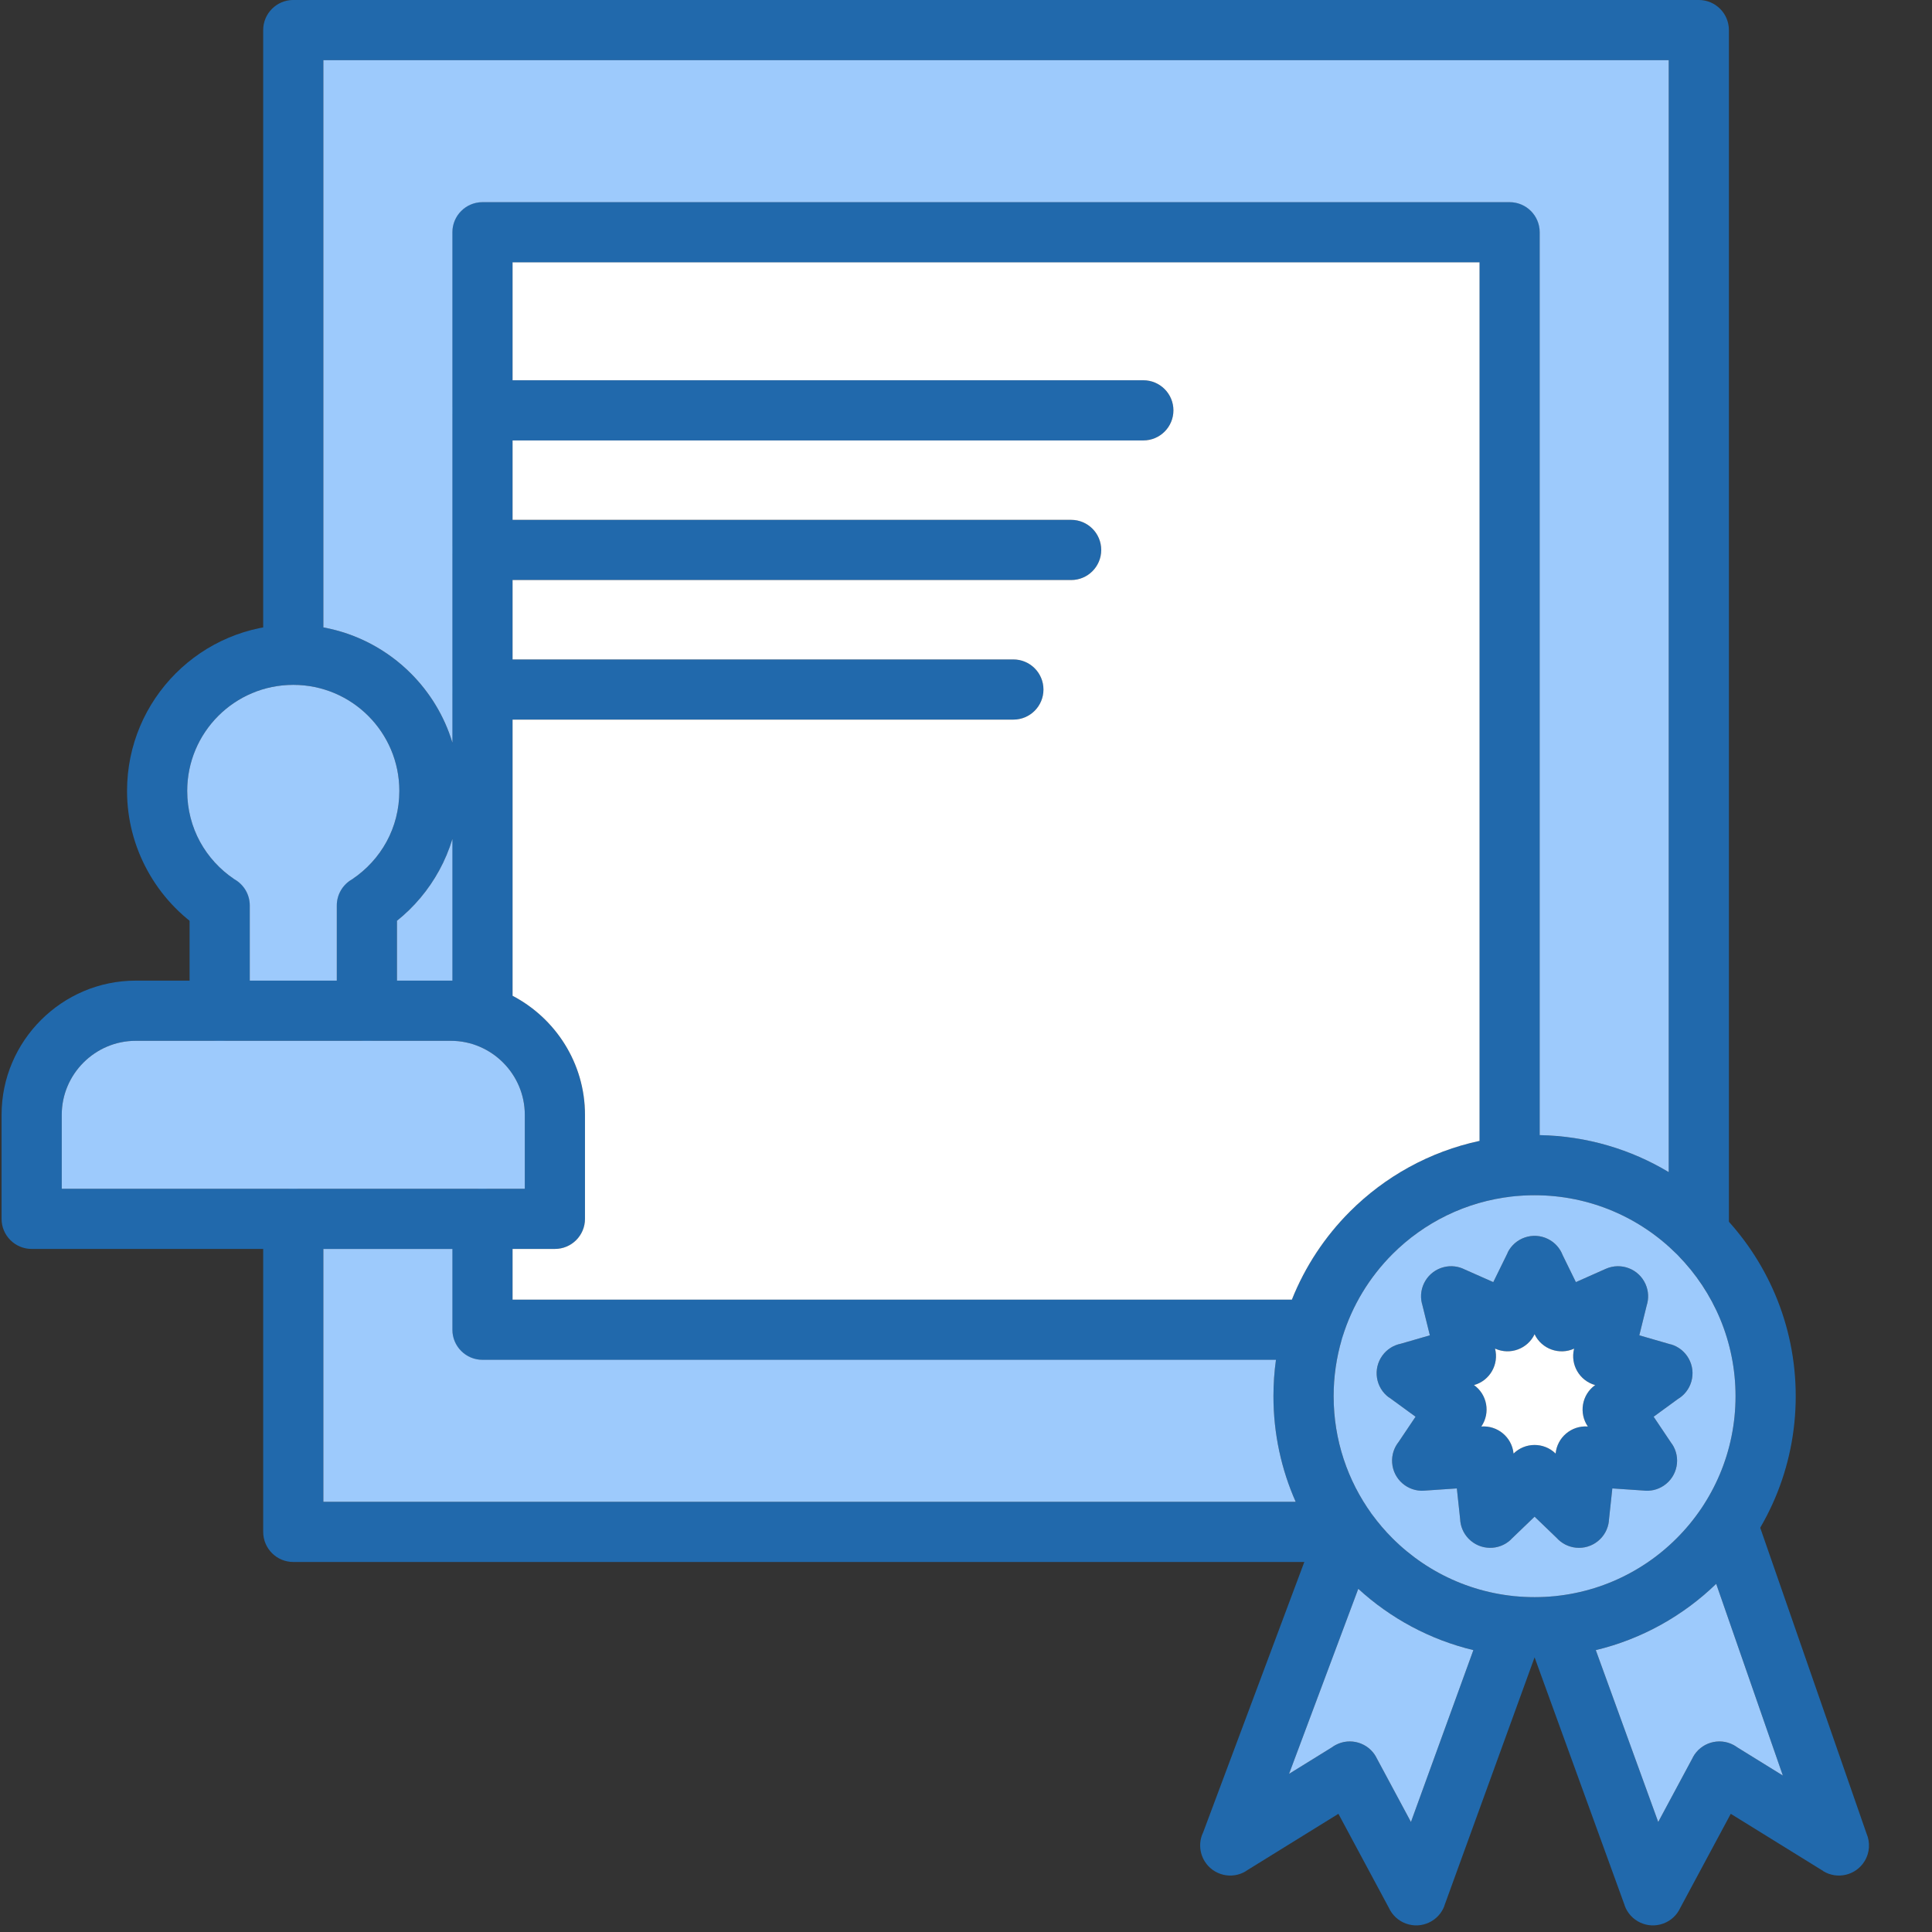 <svg xmlns="http://www.w3.org/2000/svg" xmlns:xlink="http://www.w3.org/1999/xlink" width="900" zoomAndPan="magnify" viewBox="0 0 675 675" height="900" preserveAspectRatio="xMidYMid meet" version="1.0"><rect x="0" y="0" width="675" height="675" fill="#333333" stroke="none"/><defs><clipPath id="b738f16444"><path d="M 0.5 342 L 205 342 L 205 437 L 0.5 437 Z M 0.5 342 " clip-rule="nonzero"/></clipPath></defs><path fill="#2169ac" d="M 536.152 396.566 C 561.344 396.566 584.152 406.781 600.664 423.289 C 617.172 439.801 627.387 462.613 627.387 487.801 C 627.387 512.992 617.172 535.805 600.664 552.312 C 584.152 568.824 561.344 579.035 536.152 579.035 C 510.961 579.035 488.148 568.82 471.641 552.312 C 455.129 535.801 444.918 512.992 444.918 487.801 C 444.918 462.613 455.129 439.801 471.641 423.289 C 488.152 406.781 510.961 396.566 536.152 396.566 Z M 585.801 438.152 C 573.094 425.449 555.543 417.59 536.152 417.59 C 516.762 417.59 499.207 425.449 486.504 438.152 C 473.801 450.855 465.941 468.414 465.941 487.801 C 465.941 507.191 473.801 524.746 486.504 537.449 C 499.207 550.152 516.762 558.012 536.152 558.012 C 555.543 558.012 573.098 550.152 585.801 537.449 C 598.504 524.746 606.363 507.191 606.363 487.801 C 606.363 468.414 598.504 450.855 585.801 438.152 Z M 585.801 438.152 " fill-opacity="1" fill-rule="nonzero"/><path fill="#2169ac" d="M 538.789 571.777 C 540.762 566.336 537.949 560.324 532.508 558.352 C 527.062 556.379 521.051 559.191 519.082 564.633 L 492.957 636.562 L 480.832 613.973 L 480.848 613.961 C 478.105 608.848 471.73 606.926 466.617 609.672 C 466.152 609.922 465.719 610.203 465.305 610.508 L 450.367 619.75 L 480.625 538.867 C 482.641 533.449 479.883 527.414 474.465 525.398 C 469.047 523.383 463.016 526.137 460.996 531.559 L 420.348 640.215 C 418.793 643.434 419.004 647.254 420.887 650.297 C 423.938 655.234 430.418 656.762 435.352 653.707 L 435.332 653.676 L 467.613 633.707 L 485.246 666.559 C 486.379 669.027 488.461 671.059 491.215 672.059 C 496.672 674.039 502.703 671.223 504.684 665.766 L 504.656 665.75 Z M 538.789 571.777 " fill-opacity="1" fill-rule="nonzero"/><path fill="#2169ac" d="M 553.223 564.633 C 551.25 559.191 545.238 556.379 539.797 558.352 C 534.355 560.324 531.543 566.336 533.516 571.777 L 567.648 665.75 L 567.621 665.766 C 569.602 671.223 575.633 674.039 581.09 672.059 C 583.848 671.059 585.93 669.023 587.059 666.551 L 604.691 633.707 L 636.969 653.676 L 636.949 653.707 C 641.887 656.758 648.363 655.234 651.418 650.297 C 653.301 647.254 653.441 643.625 652.113 640.57 L 613.32 528.984 C 611.414 523.52 605.438 520.633 599.973 522.539 C 594.512 524.441 591.625 530.418 593.527 535.883 L 622.891 620.336 L 606.996 610.504 C 606.586 610.199 606.152 609.922 605.688 609.672 C 600.574 606.926 594.199 608.848 591.453 613.961 L 591.473 613.973 L 579.348 636.562 Z M 553.223 564.633 " fill-opacity="1" fill-rule="nonzero"/><path fill="#2169ac" d="M 545.969 438.539 L 550.582 447.945 L 561.059 443.305 L 561.051 443.293 C 566.359 440.941 572.57 443.34 574.918 448.648 C 576.004 451.098 576.074 453.742 575.316 456.109 L 572.742 466.535 L 583.73 469.711 L 583.738 469.676 C 589.316 471.285 592.527 477.117 590.918 482.691 C 590.148 485.359 588.41 487.488 586.195 488.805 L 577.742 494.973 L 584.129 504.488 L 584.16 504.469 C 587.395 509.285 586.109 515.816 581.293 519.055 C 579.102 520.527 576.551 521.062 574.121 520.754 L 563.312 520.023 L 562.094 531.379 L 562.117 531.391 C 561.5 537.164 556.316 541.34 550.547 540.723 C 547.859 540.434 545.523 539.16 543.852 537.297 L 536.152 529.895 L 527.906 537.824 L 527.926 537.848 C 523.742 541.867 517.086 541.742 513.062 537.559 C 511.215 535.637 510.246 533.191 510.141 530.723 L 508.992 520.023 L 497.582 520.797 L 497.582 520.816 C 491.793 521.207 486.777 516.828 486.387 511.039 C 486.199 508.316 487.07 505.766 488.648 503.785 L 494.562 494.973 L 485.324 488.23 L 485.285 488.266 C 480.598 484.844 479.57 478.266 482.992 473.578 C 484.613 471.355 486.941 469.957 489.441 469.461 L 499.562 466.535 L 496.816 455.418 L 496.793 455.426 C 495.398 449.789 498.84 444.09 504.473 442.699 C 507.016 442.07 509.57 442.43 511.738 443.523 L 521.723 447.945 L 526.75 437.691 L 526.715 437.664 C 529.27 432.453 535.57 430.301 540.781 432.852 C 543.266 434.07 545.055 436.141 545.969 438.539 Z M 536.227 466.215 L 536.176 466.113 C 533.746 471.25 527.645 473.539 522.422 471.227 L 522.426 471.215 L 522.336 471.172 C 523.754 476.656 520.555 482.312 515.078 483.895 L 515.066 483.855 L 514.957 483.891 C 519.586 487.176 520.777 493.578 517.594 498.32 L 517.566 498.301 L 517.504 498.395 C 523.16 497.941 528.188 502.074 528.797 507.75 L 528.773 507.766 L 528.785 507.859 C 532.824 503.883 539.324 503.824 543.438 507.777 L 543.418 507.801 L 543.496 507.875 C 544.031 502.227 548.977 498 554.672 498.387 L 554.672 498.402 L 554.77 498.41 C 551.559 493.738 552.633 487.332 557.238 483.969 L 557.277 484 L 557.367 483.934 C 551.883 482.438 548.57 476.824 549.941 471.273 L 549.965 471.281 L 549.988 471.18 C 544.832 473.535 538.699 471.367 536.191 466.242 Z M 536.227 466.215 " fill-opacity="1" fill-rule="nonzero"/><path fill="#2169ac" d="M 168.57 132.855 C 162.766 132.855 158.059 137.562 158.059 143.367 C 158.059 149.172 162.766 153.879 168.57 153.879 L 399.457 153.879 C 405.266 153.879 409.969 149.172 409.969 143.367 C 409.969 137.562 405.266 132.855 399.457 132.855 Z M 168.57 132.855 " fill-opacity="1" fill-rule="nonzero"/><path fill="#2169ac" d="M 168.57 181.625 C 162.766 181.625 158.059 186.332 158.059 192.137 C 158.059 197.941 162.766 202.648 168.57 202.648 L 374.234 202.648 C 380.039 202.648 384.746 197.941 384.746 192.137 C 384.746 186.332 380.039 181.625 374.234 181.625 Z M 168.57 181.625 " fill-opacity="1" fill-rule="nonzero"/><path fill="#2169ac" d="M 168.57 230.395 C 162.766 230.395 158.059 235.102 158.059 240.906 C 158.059 246.711 162.766 251.418 168.57 251.418 L 354.051 251.418 C 359.859 251.418 364.562 246.711 364.562 240.906 C 364.562 235.102 359.859 230.395 354.051 230.395 Z M 168.57 230.395 " fill-opacity="1" fill-rule="nonzero"/><path fill="#2169ac" d="M 516.914 407.547 C 516.914 413.352 521.621 418.059 527.426 418.059 C 533.23 418.059 537.938 413.352 537.938 407.547 L 537.938 81.145 C 537.938 75.34 533.23 70.633 527.426 70.633 L 168.57 70.633 C 162.766 70.633 158.059 75.34 158.059 81.145 L 158.059 350.668 C 158.059 356.473 162.766 361.18 168.57 361.18 C 174.375 361.18 179.082 356.473 179.082 350.668 L 179.082 91.656 L 516.914 91.656 Z M 179.082 426.621 C 179.082 420.816 174.375 416.109 168.57 416.109 C 162.766 416.109 158.059 420.816 158.059 426.621 L 158.059 464.578 C 158.059 470.383 162.766 475.09 168.57 475.09 L 458.828 475.09 C 464.633 475.09 469.34 470.383 469.34 464.578 C 469.34 458.773 464.633 454.066 458.828 454.066 L 179.082 454.066 Z M 470.812 545.723 C 476.617 545.723 481.324 541.016 481.324 535.211 C 481.324 529.406 476.617 524.699 470.812 524.699 L 112.98 524.699 L 112.98 425.84 C 112.98 420.035 108.273 415.328 102.469 415.328 C 96.664 415.328 91.957 420.035 91.957 425.84 L 91.957 535.211 C 91.957 541.016 96.664 545.723 102.469 545.723 Z M 91.957 228.766 C 91.957 234.57 96.66 239.277 102.469 239.277 C 108.273 239.277 112.98 234.57 112.98 228.766 L 112.98 21.023 L 583.02 21.023 L 583.02 431.027 C 583.02 436.832 587.727 441.539 593.531 441.539 C 599.336 441.539 604.043 436.832 604.043 431.027 L 604.043 10.508 C 604.043 4.703 599.336 -0.004 593.531 -0.004 L 102.465 -0.004 C 96.66 -0.004 91.953 4.703 91.953 10.508 L 91.953 228.766 Z M 91.957 228.766 " fill-opacity="1" fill-rule="nonzero"/><path fill="#2169ac" d="M 458.816 475.09 C 464.625 475.09 469.328 470.383 469.328 464.578 C 469.328 458.773 464.625 454.066 458.816 454.066 L 179.082 454.066 L 179.082 425.84 C 179.082 420.035 174.375 415.328 168.57 415.328 C 162.766 415.328 158.059 420.035 158.059 425.84 L 158.059 464.578 C 158.059 470.383 162.766 475.09 168.57 475.09 L 458.82 475.09 Z M 158.059 354.852 C 158.059 360.656 162.766 365.363 168.57 365.363 C 174.375 365.363 179.082 360.656 179.082 354.852 L 179.082 91.656 L 516.914 91.656 L 516.914 407.551 C 516.914 413.355 521.621 418.062 527.426 418.062 C 533.23 418.062 537.938 413.355 537.938 407.551 L 537.938 81.145 C 537.938 75.34 533.23 70.633 527.426 70.633 L 168.57 70.633 C 162.766 70.633 158.059 75.34 158.059 81.145 Z M 158.059 354.852 " fill-opacity="1" fill-rule="nonzero"/><path fill="#2169ac" d="M 71.086 325.188 C 75.957 328.316 82.449 326.898 85.578 322.027 C 88.707 317.152 87.289 310.66 82.414 307.531 C 77.188 304.168 72.859 299.535 69.887 294.09 C 67.031 288.867 65.41 282.816 65.41 276.332 C 65.41 266.098 69.555 256.832 76.262 250.125 C 82.965 243.422 92.23 239.273 102.465 239.273 C 112.699 239.273 121.969 243.426 128.672 250.129 C 135.375 256.832 139.523 266.098 139.523 276.332 C 139.523 282.812 137.902 288.863 135.051 294.086 C 132.074 299.531 127.75 304.164 122.516 307.531 C 117.641 310.66 116.223 317.152 119.352 322.027 C 122.48 326.898 128.973 328.316 133.848 325.188 C 141.996 319.941 148.762 312.68 153.445 304.105 C 157.973 295.809 160.547 286.344 160.547 276.332 C 160.547 260.297 154.043 245.773 143.535 235.266 C 133.027 224.754 118.504 218.25 102.465 218.25 C 86.43 218.25 71.906 224.754 61.398 235.262 C 50.887 245.773 44.387 260.297 44.387 276.332 C 44.387 286.344 46.961 295.812 51.492 304.109 C 56.172 312.688 62.938 319.949 71.086 325.188 Z M 71.086 325.188 " fill-opacity="1" fill-rule="nonzero"/><path fill="#2169ac" d="M 66.238 353.125 C 66.238 358.93 70.945 363.637 76.75 363.637 C 82.555 363.637 87.262 358.93 87.262 353.125 L 87.262 316.359 C 87.262 310.555 82.555 305.848 76.75 305.848 C 70.945 305.848 66.238 310.555 66.238 316.359 Z M 138.695 316.359 C 138.695 310.555 133.988 305.848 128.184 305.848 C 122.379 305.848 117.672 310.555 117.672 316.359 L 117.672 353.125 C 117.672 358.93 122.379 363.637 128.184 363.637 C 133.988 363.637 138.695 358.93 138.695 353.125 Z M 138.695 316.359 " fill-opacity="1" fill-rule="nonzero"/><g clip-path="url(#b738f16444)"><path fill="#2169ac" d="M 21.574 415.328 L 183.355 415.328 L 183.355 389.48 C 183.355 375.266 171.707 363.637 157.508 363.637 L 47.418 363.637 C 33.23 363.637 21.574 375.258 21.574 389.48 Z M 193.867 436.352 L 11.062 436.352 C 5.258 436.352 0.551 431.645 0.551 425.84 L 0.551 389.48 C 0.551 363.703 21.637 342.613 47.418 342.613 L 157.508 342.613 C 183.277 342.613 204.379 363.711 204.379 389.48 L 204.379 425.84 C 204.379 431.645 199.672 436.352 193.867 436.352 Z M 193.867 436.352 " fill-opacity="1" fill-rule="nonzero"/></g><path fill="#ffffff" d="M 179.082 347.91 C 194.078 355.754 204.379 371.477 204.379 389.48 L 204.379 425.84 C 204.379 431.645 199.672 436.352 193.867 436.352 L 179.082 436.352 L 179.082 454.066 L 451.359 454.066 C 455.988 442.441 462.941 431.992 471.641 423.289 C 483.824 411.105 499.441 402.352 516.914 398.602 L 516.914 91.656 L 179.082 91.656 L 179.082 132.855 L 399.457 132.855 C 405.262 132.855 409.969 137.562 409.969 143.367 C 409.969 149.172 405.262 153.879 399.457 153.879 L 179.082 153.879 L 179.082 181.625 L 374.234 181.625 C 380.039 181.625 384.746 186.332 384.746 192.141 C 384.746 197.945 380.039 202.652 374.234 202.652 L 179.082 202.652 L 179.082 230.395 L 354.051 230.395 C 359.855 230.395 364.562 235.102 364.562 240.906 C 364.562 246.715 359.855 251.418 354.051 251.418 L 179.082 251.418 Z M 179.082 347.91 " fill-opacity="1" fill-rule="evenodd"/><path fill="#9dcafc" d="M 183.355 389.48 C 183.355 375.266 171.707 363.637 157.508 363.637 L 47.418 363.637 C 33.23 363.637 21.574 375.258 21.574 389.48 L 21.574 415.328 L 102.281 415.328 C 102.344 415.324 102.406 415.324 102.465 415.324 C 102.527 415.324 102.59 415.324 102.648 415.328 L 168.387 415.328 C 168.449 415.324 168.508 415.324 168.57 415.324 C 168.629 415.324 168.691 415.324 168.754 415.328 L 183.355 415.328 Z M 183.355 389.48 " fill-opacity="1" fill-rule="evenodd"/><path fill="#9dcafc" d="M 123.012 307.207 C 128.02 303.867 132.168 299.359 135.051 294.086 C 137.902 288.863 139.523 282.812 139.523 276.332 C 139.523 266.102 135.375 256.832 128.672 250.129 C 121.969 243.426 112.699 239.277 102.465 239.277 C 92.23 239.277 82.965 243.422 76.258 250.129 C 69.555 256.832 65.406 266.098 65.406 276.332 C 65.406 282.816 67.031 288.867 69.883 294.09 C 72.762 299.359 76.902 303.859 81.898 307.195 C 85.102 308.996 87.262 312.426 87.262 316.359 L 87.262 342.613 L 117.672 342.613 L 117.672 316.359 C 117.672 312.438 119.824 309.012 123.012 307.207 Z M 123.012 307.207 " fill-opacity="1" fill-rule="evenodd"/><path fill="#9dcafc" d="M 112.977 219.203 C 124.801 221.363 135.379 227.109 143.535 235.266 C 150.199 241.93 155.254 250.207 158.059 259.465 L 158.059 81.145 C 158.059 75.34 162.766 70.633 168.57 70.633 L 527.426 70.633 C 533.23 70.633 537.938 75.34 537.938 81.145 L 537.938 396.586 C 554.398 396.902 569.797 401.578 583.02 409.512 L 583.02 21.023 L 112.977 21.023 Z M 112.977 219.203 " fill-opacity="1" fill-rule="evenodd"/><path fill="#9dcafc" d="M 445.797 475.09 L 168.57 475.09 C 162.766 475.09 158.059 470.383 158.059 464.578 L 158.059 436.352 L 112.977 436.352 L 112.977 524.699 L 452.688 524.699 C 447.691 513.418 444.918 500.934 444.918 487.805 C 444.918 483.488 445.215 479.246 445.793 475.09 Z M 445.797 475.09 " fill-opacity="1" fill-rule="evenodd"/><path fill="#ffffff" d="M 522.426 471.211 Z M 514.953 483.891 C 519.586 487.176 520.777 493.578 517.594 498.32 L 517.566 498.301 L 517.504 498.395 C 523.16 497.938 528.188 502.074 528.797 507.75 L 528.773 507.762 L 528.785 507.859 C 532.824 503.883 539.324 503.824 543.438 507.777 L 543.418 507.801 L 543.496 507.875 C 544.031 502.227 548.977 498 554.672 498.383 L 554.668 498.402 L 554.77 498.41 C 551.559 493.738 552.629 487.332 557.238 483.969 L 557.273 484 L 557.367 483.934 C 551.883 482.434 548.57 476.824 549.941 471.273 L 549.965 471.281 L 549.988 471.18 C 544.832 473.535 538.699 471.363 536.188 466.242 L 536.227 466.211 L 536.176 466.113 C 533.746 471.25 527.645 473.539 522.426 471.211 L 522.336 471.172 C 523.75 476.656 520.555 482.312 515.078 483.895 L 515.066 483.855 Z M 514.953 483.891 " fill-opacity="1" fill-rule="evenodd"/><path fill="#9dcafc" d="M 561.059 443.305 Z M 563.312 520.023 L 562.094 531.379 L 562.117 531.391 C 561.5 537.16 556.316 541.34 550.547 540.723 C 547.859 540.434 545.523 539.16 543.852 537.297 L 536.152 529.895 L 527.906 537.824 L 527.926 537.848 C 523.742 541.867 517.086 541.738 513.062 537.555 C 511.215 535.637 510.246 533.191 510.141 530.723 L 508.992 520.023 L 497.582 520.797 L 497.582 520.812 C 491.793 521.203 486.777 516.828 486.387 511.039 C 486.199 508.312 487.07 505.762 488.648 503.781 L 494.562 494.973 L 485.324 488.23 L 485.285 488.262 C 480.598 484.844 479.57 478.266 482.992 473.574 C 484.613 471.355 486.941 469.957 489.441 469.461 L 499.562 466.535 L 496.816 455.418 L 496.793 455.426 C 495.398 449.789 498.84 444.09 504.473 442.699 C 507.016 442.07 509.57 442.426 511.738 443.523 L 521.723 447.945 L 526.75 437.691 L 526.715 437.664 C 529.27 432.453 535.57 430.297 540.781 432.852 C 543.266 434.07 545.055 436.141 545.969 438.535 L 550.582 447.945 L 561.051 443.293 C 566.359 440.941 572.57 443.34 574.918 448.648 C 576.004 451.098 576.074 453.742 575.316 456.109 L 572.742 466.535 L 583.73 469.711 L 583.738 469.676 C 589.316 471.285 592.527 477.117 590.918 482.691 C 590.148 485.359 588.41 487.488 586.195 488.805 L 577.742 494.973 L 584.129 504.484 L 584.16 504.469 C 587.395 509.285 586.109 515.816 581.293 519.051 C 579.102 520.523 576.551 521.062 574.121 520.754 Z M 528.441 418.008 C 512.133 419.789 497.5 427.156 486.504 438.152 C 478.488 446.172 472.398 456.121 468.996 467.246 C 468.934 467.488 468.863 467.723 468.785 467.957 C 466.934 474.25 465.941 480.91 465.941 487.801 C 465.941 503.16 470.871 517.363 479.23 528.922 C 479.289 528.996 479.348 529.078 479.406 529.156 C 481.555 532.105 483.93 534.879 486.504 537.449 C 499.207 550.152 516.762 558.012 536.152 558.012 C 555.543 558.012 573.098 550.152 585.801 537.449 C 598.504 524.746 606.363 507.191 606.363 487.801 C 606.363 468.656 598.699 451.301 586.281 438.637 C 586.133 438.496 585.988 438.348 585.844 438.199 C 585.828 438.184 585.816 438.168 585.801 438.152 C 573.098 425.449 555.543 417.59 536.152 417.59 C 533.629 417.59 531.137 417.723 528.684 417.984 C 528.602 417.992 528.523 418 528.441 418.008 Z M 528.441 418.008 " fill-opacity="1" fill-rule="evenodd"/><path fill="#9dcafc" d="M 599.602 553.355 C 588.086 564.504 573.645 572.648 557.539 576.516 L 579.348 636.562 L 591.473 613.973 L 591.453 613.961 C 594.199 608.848 600.574 606.926 605.688 609.672 C 606.152 609.922 606.586 610.203 606.996 610.504 L 622.891 620.336 Z M 599.602 553.355 " fill-opacity="1" fill-rule="evenodd"/><path fill="#9dcafc" d="M 492.957 636.562 L 514.766 576.516 C 499.512 572.848 485.746 565.352 474.551 555.098 L 450.367 619.746 L 465.305 610.504 C 465.719 610.199 466.152 609.918 466.617 609.672 C 471.73 606.926 478.105 608.848 480.848 613.961 L 480.832 613.973 Z M 492.957 636.562 " fill-opacity="1" fill-rule="evenodd"/><path fill="#9dcafc" d="M 158.059 342.617 L 158.059 293.117 C 156.895 296.953 155.34 300.633 153.445 304.105 C 149.723 310.918 144.691 316.898 138.695 321.699 L 138.695 342.613 L 157.508 342.613 C 157.691 342.613 157.875 342.613 158.059 342.617 Z M 158.059 342.617 " fill-opacity="1" fill-rule="evenodd"/></svg>
